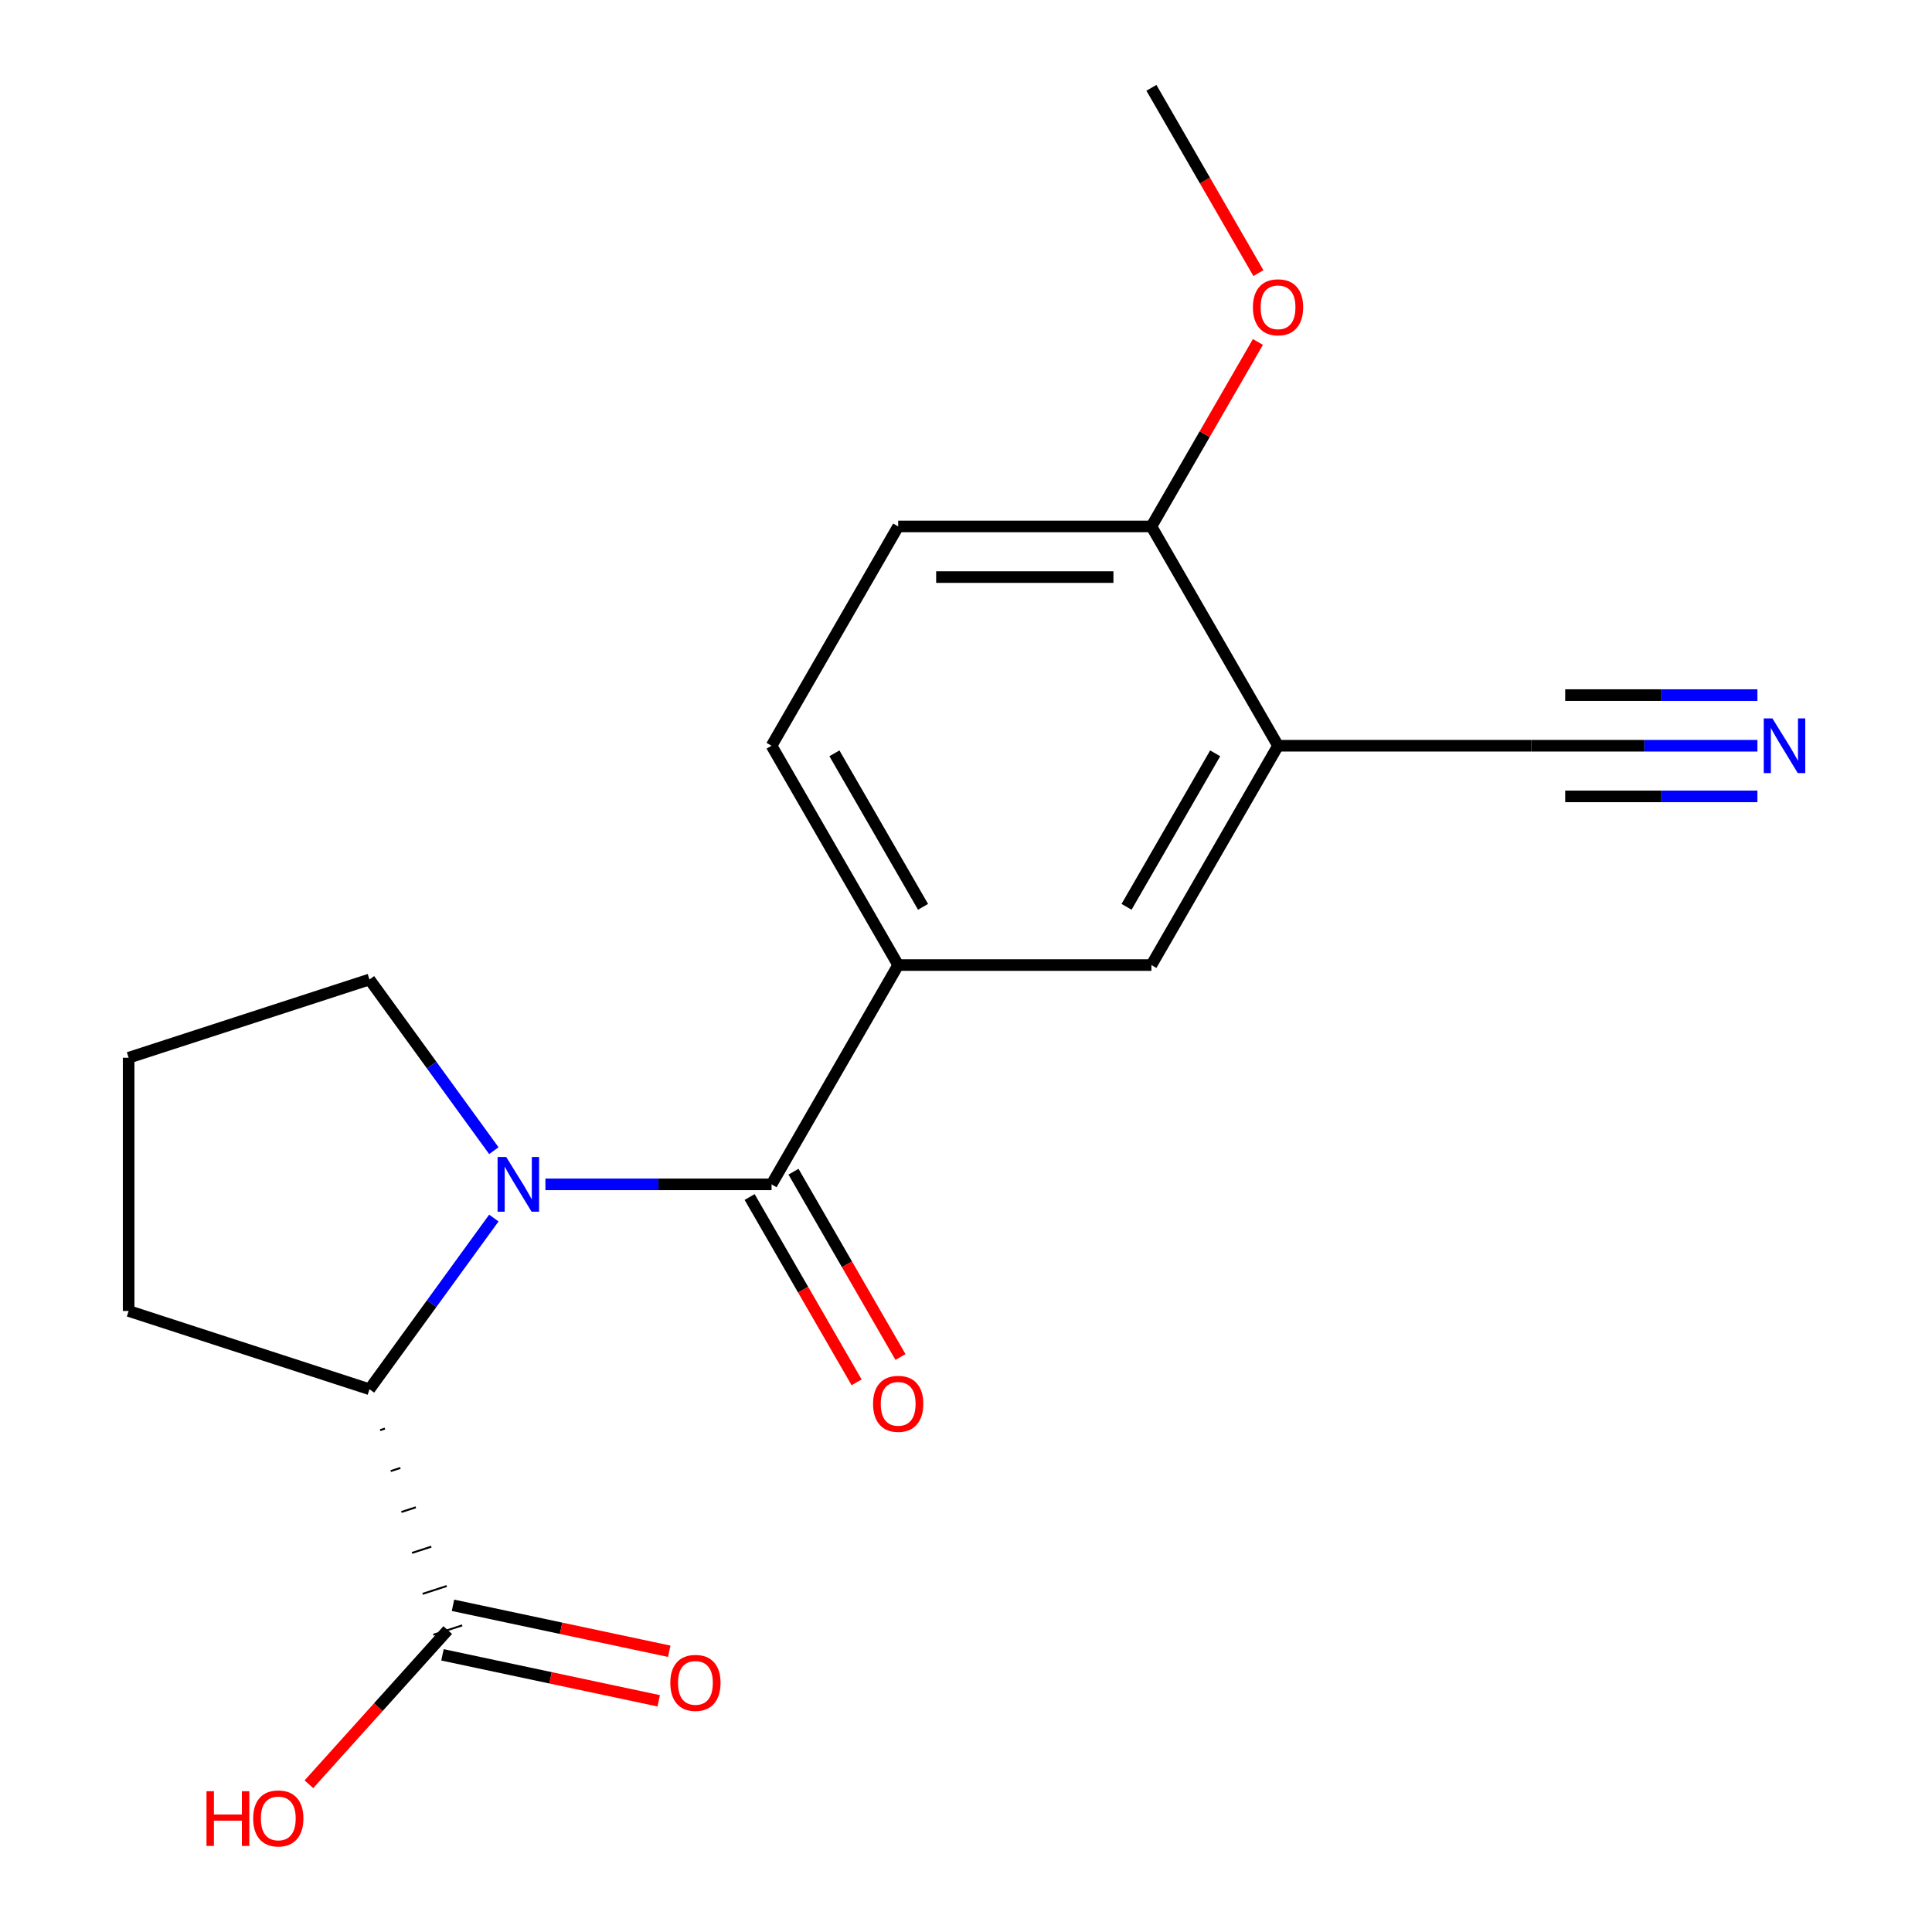 <?xml version='1.0' encoding='iso-8859-1'?>
<svg version='1.1' baseProfile='full'
              xmlns='http://www.w3.org/2000/svg'
                      xmlns:rdkit='http://www.rdkit.org/xml'
                      xmlns:xlink='http://www.w3.org/1999/xlink'
                  xml:space='preserve'
width='1000px' height='1000px' viewBox='0 0 1000 1000'>
<!-- END OF HEADER -->
<rect style='opacity:1.0;fill:#FFFFFF;stroke:none' width='1000' height='1000' x='0' y='0'> </rect>
<path class='bond-0' d='M 282.302,613.023 L 340.83,613.023' style='fill:none;fill-rule:evenodd;stroke:#0000FF;stroke-width:6px;stroke-linecap:butt;stroke-linejoin:miter;stroke-opacity:1' />
<path class='bond-0' d='M 340.83,613.023 L 399.359,613.023' style='fill:none;fill-rule:evenodd;stroke:#000000;stroke-width:6px;stroke-linecap:butt;stroke-linejoin:miter;stroke-opacity:1' />
<path class='bond-1' d='M 255.616,630.46 L 223.429,674.762' style='fill:none;fill-rule:evenodd;stroke:#0000FF;stroke-width:6px;stroke-linecap:butt;stroke-linejoin:miter;stroke-opacity:1' />
<path class='bond-1' d='M 223.429,674.762 L 191.241,719.064' style='fill:none;fill-rule:evenodd;stroke:#000000;stroke-width:6px;stroke-linecap:butt;stroke-linejoin:miter;stroke-opacity:1' />
<path class='bond-13' d='M 255.616,595.586 L 223.429,551.284' style='fill:none;fill-rule:evenodd;stroke:#0000FF;stroke-width:6px;stroke-linecap:butt;stroke-linejoin:miter;stroke-opacity:1' />
<path class='bond-13' d='M 223.429,551.284 L 191.241,506.981' style='fill:none;fill-rule:evenodd;stroke:#000000;stroke-width:6px;stroke-linecap:butt;stroke-linejoin:miter;stroke-opacity:1' />
<path class='bond-2' d='M 399.359,613.023 L 464.896,499.509' style='fill:none;fill-rule:evenodd;stroke:#000000;stroke-width:6px;stroke-linecap:butt;stroke-linejoin:miter;stroke-opacity:1' />
<path class='bond-8' d='M 388.008,619.576 L 415.697,667.535' style='fill:none;fill-rule:evenodd;stroke:#000000;stroke-width:6px;stroke-linecap:butt;stroke-linejoin:miter;stroke-opacity:1' />
<path class='bond-8' d='M 415.697,667.535 L 443.385,715.493' style='fill:none;fill-rule:evenodd;stroke:#FF0000;stroke-width:6px;stroke-linecap:butt;stroke-linejoin:miter;stroke-opacity:1' />
<path class='bond-8' d='M 410.71,606.469 L 438.399,654.427' style='fill:none;fill-rule:evenodd;stroke:#000000;stroke-width:6px;stroke-linecap:butt;stroke-linejoin:miter;stroke-opacity:1' />
<path class='bond-8' d='M 438.399,654.427 L 466.088,702.386' style='fill:none;fill-rule:evenodd;stroke:#FF0000;stroke-width:6px;stroke-linecap:butt;stroke-linejoin:miter;stroke-opacity:1' />
<path class='bond-4' d='M 196.745,740.246 L 199.239,739.435' style='fill:none;fill-rule:evenodd;stroke:#000000;stroke-width:1.0px;stroke-linecap:butt;stroke-linejoin:miter;stroke-opacity:1' />
<path class='bond-4' d='M 202.25,761.427 L 207.236,759.807' style='fill:none;fill-rule:evenodd;stroke:#000000;stroke-width:1.0px;stroke-linecap:butt;stroke-linejoin:miter;stroke-opacity:1' />
<path class='bond-4' d='M 207.754,782.609 L 215.233,780.178' style='fill:none;fill-rule:evenodd;stroke:#000000;stroke-width:1.0px;stroke-linecap:butt;stroke-linejoin:miter;stroke-opacity:1' />
<path class='bond-4' d='M 213.258,803.79 L 223.231,800.55' style='fill:none;fill-rule:evenodd;stroke:#000000;stroke-width:1.0px;stroke-linecap:butt;stroke-linejoin:miter;stroke-opacity:1' />
<path class='bond-4' d='M 218.762,824.972 L 231.228,820.921' style='fill:none;fill-rule:evenodd;stroke:#000000;stroke-width:1.0px;stroke-linecap:butt;stroke-linejoin:miter;stroke-opacity:1' />
<path class='bond-4' d='M 224.266,846.153 L 239.225,841.293' style='fill:none;fill-rule:evenodd;stroke:#000000;stroke-width:1.0px;stroke-linecap:butt;stroke-linejoin:miter;stroke-opacity:1' />
<path class='bond-16' d='M 191.241,719.064 L 66.582,678.56' style='fill:none;fill-rule:evenodd;stroke:#000000;stroke-width:6px;stroke-linecap:butt;stroke-linejoin:miter;stroke-opacity:1' />
<path class='bond-7' d='M 464.896,499.509 L 595.97,499.509' style='fill:none;fill-rule:evenodd;stroke:#000000;stroke-width:6px;stroke-linecap:butt;stroke-linejoin:miter;stroke-opacity:1' />
<path class='bond-10' d='M 464.896,499.509 L 399.359,385.995' style='fill:none;fill-rule:evenodd;stroke:#000000;stroke-width:6px;stroke-linecap:butt;stroke-linejoin:miter;stroke-opacity:1' />
<path class='bond-10' d='M 477.768,469.375 L 431.892,389.915' style='fill:none;fill-rule:evenodd;stroke:#000000;stroke-width:6px;stroke-linecap:butt;stroke-linejoin:miter;stroke-opacity:1' />
<path class='bond-3' d='M 661.508,385.995 L 595.97,499.509' style='fill:none;fill-rule:evenodd;stroke:#000000;stroke-width:6px;stroke-linecap:butt;stroke-linejoin:miter;stroke-opacity:1' />
<path class='bond-3' d='M 628.974,389.915 L 583.098,469.375' style='fill:none;fill-rule:evenodd;stroke:#000000;stroke-width:6px;stroke-linecap:butt;stroke-linejoin:miter;stroke-opacity:1' />
<path class='bond-6' d='M 661.508,385.995 L 792.582,385.995' style='fill:none;fill-rule:evenodd;stroke:#000000;stroke-width:6px;stroke-linecap:butt;stroke-linejoin:miter;stroke-opacity:1' />
<path class='bond-20' d='M 661.508,385.995 L 595.97,272.482' style='fill:none;fill-rule:evenodd;stroke:#000000;stroke-width:6px;stroke-linecap:butt;stroke-linejoin:miter;stroke-opacity:1' />
<path class='bond-11' d='M 229.02,856.544 L 284.987,868.44' style='fill:none;fill-rule:evenodd;stroke:#000000;stroke-width:6px;stroke-linecap:butt;stroke-linejoin:miter;stroke-opacity:1' />
<path class='bond-11' d='M 284.987,868.44 L 340.953,880.336' style='fill:none;fill-rule:evenodd;stroke:#FF0000;stroke-width:6px;stroke-linecap:butt;stroke-linejoin:miter;stroke-opacity:1' />
<path class='bond-11' d='M 234.471,830.902 L 290.437,842.798' style='fill:none;fill-rule:evenodd;stroke:#000000;stroke-width:6px;stroke-linecap:butt;stroke-linejoin:miter;stroke-opacity:1' />
<path class='bond-11' d='M 290.437,842.798 L 346.404,854.694' style='fill:none;fill-rule:evenodd;stroke:#FF0000;stroke-width:6px;stroke-linecap:butt;stroke-linejoin:miter;stroke-opacity:1' />
<path class='bond-14' d='M 231.746,843.723 L 195.815,883.628' style='fill:none;fill-rule:evenodd;stroke:#000000;stroke-width:6px;stroke-linecap:butt;stroke-linejoin:miter;stroke-opacity:1' />
<path class='bond-14' d='M 195.815,883.628 L 159.884,923.533' style='fill:none;fill-rule:evenodd;stroke:#FF0000;stroke-width:6px;stroke-linecap:butt;stroke-linejoin:miter;stroke-opacity:1' />
<path class='bond-5' d='M 909.639,385.995 L 851.111,385.995' style='fill:none;fill-rule:evenodd;stroke:#0000FF;stroke-width:6px;stroke-linecap:butt;stroke-linejoin:miter;stroke-opacity:1' />
<path class='bond-5' d='M 851.111,385.995 L 792.582,385.995' style='fill:none;fill-rule:evenodd;stroke:#000000;stroke-width:6px;stroke-linecap:butt;stroke-linejoin:miter;stroke-opacity:1' />
<path class='bond-5' d='M 909.639,359.781 L 859.89,359.781' style='fill:none;fill-rule:evenodd;stroke:#0000FF;stroke-width:6px;stroke-linecap:butt;stroke-linejoin:miter;stroke-opacity:1' />
<path class='bond-5' d='M 859.89,359.781 L 810.14,359.781' style='fill:none;fill-rule:evenodd;stroke:#000000;stroke-width:6px;stroke-linecap:butt;stroke-linejoin:miter;stroke-opacity:1' />
<path class='bond-5' d='M 909.639,412.21 L 859.89,412.21' style='fill:none;fill-rule:evenodd;stroke:#0000FF;stroke-width:6px;stroke-linecap:butt;stroke-linejoin:miter;stroke-opacity:1' />
<path class='bond-5' d='M 859.89,412.21 L 810.14,412.21' style='fill:none;fill-rule:evenodd;stroke:#000000;stroke-width:6px;stroke-linecap:butt;stroke-linejoin:miter;stroke-opacity:1' />
<path class='bond-9' d='M 595.97,272.482 L 464.896,272.482' style='fill:none;fill-rule:evenodd;stroke:#000000;stroke-width:6px;stroke-linecap:butt;stroke-linejoin:miter;stroke-opacity:1' />
<path class='bond-9' d='M 576.309,298.697 L 484.557,298.697' style='fill:none;fill-rule:evenodd;stroke:#000000;stroke-width:6px;stroke-linecap:butt;stroke-linejoin:miter;stroke-opacity:1' />
<path class='bond-15' d='M 595.97,272.482 L 623.532,224.743' style='fill:none;fill-rule:evenodd;stroke:#000000;stroke-width:6px;stroke-linecap:butt;stroke-linejoin:miter;stroke-opacity:1' />
<path class='bond-15' d='M 623.532,224.743 L 651.094,177.005' style='fill:none;fill-rule:evenodd;stroke:#FF0000;stroke-width:6px;stroke-linecap:butt;stroke-linejoin:miter;stroke-opacity:1' />
<path class='bond-12' d='M 399.359,385.995 L 464.896,272.482' style='fill:none;fill-rule:evenodd;stroke:#000000;stroke-width:6px;stroke-linecap:butt;stroke-linejoin:miter;stroke-opacity:1' />
<path class='bond-17' d='M 191.241,506.981 L 66.582,547.486' style='fill:none;fill-rule:evenodd;stroke:#000000;stroke-width:6px;stroke-linecap:butt;stroke-linejoin:miter;stroke-opacity:1' />
<path class='bond-18' d='M 651.348,141.371 L 623.659,93.413' style='fill:none;fill-rule:evenodd;stroke:#FF0000;stroke-width:6px;stroke-linecap:butt;stroke-linejoin:miter;stroke-opacity:1' />
<path class='bond-18' d='M 623.659,93.413 L 595.97,45.455' style='fill:none;fill-rule:evenodd;stroke:#000000;stroke-width:6px;stroke-linecap:butt;stroke-linejoin:miter;stroke-opacity:1' />
<path class='bond-19' d='M 66.582,678.56 L 66.582,547.486' style='fill:none;fill-rule:evenodd;stroke:#000000;stroke-width:6px;stroke-linecap:butt;stroke-linejoin:miter;stroke-opacity:1' />
<path  class='atom-0' d='M 262.025 598.863
L 271.305 613.863
Q 272.225 615.343, 273.705 618.023
Q 275.185 620.703, 275.265 620.863
L 275.265 598.863
L 279.025 598.863
L 279.025 627.183
L 275.145 627.183
L 265.185 610.783
Q 264.025 608.863, 262.785 606.663
Q 261.585 604.463, 261.225 603.783
L 261.225 627.183
L 257.545 627.183
L 257.545 598.863
L 262.025 598.863
' fill='#0000FF'/>
<path  class='atom-6' d='M 917.396 371.835
L 926.676 386.835
Q 927.596 388.315, 929.076 390.995
Q 930.556 393.675, 930.636 393.835
L 930.636 371.835
L 934.396 371.835
L 934.396 400.155
L 930.516 400.155
L 920.556 383.755
Q 919.396 381.835, 918.156 379.635
Q 916.956 377.435, 916.596 376.755
L 916.596 400.155
L 912.916 400.155
L 912.916 371.835
L 917.396 371.835
' fill='#0000FF'/>
<path  class='atom-9' d='M 451.896 726.616
Q 451.896 719.816, 455.256 716.016
Q 458.616 712.216, 464.896 712.216
Q 471.176 712.216, 474.536 716.016
Q 477.896 719.816, 477.896 726.616
Q 477.896 733.496, 474.496 737.416
Q 471.096 741.296, 464.896 741.296
Q 458.656 741.296, 455.256 737.416
Q 451.896 733.536, 451.896 726.616
M 464.896 738.096
Q 469.216 738.096, 471.536 735.216
Q 473.896 732.296, 473.896 726.616
Q 473.896 721.056, 471.536 718.256
Q 469.216 715.416, 464.896 715.416
Q 460.576 715.416, 458.216 718.216
Q 455.896 721.016, 455.896 726.616
Q 455.896 732.336, 458.216 735.216
Q 460.576 738.096, 464.896 738.096
' fill='#FF0000'/>
<path  class='atom-12' d='M 346.955 871.055
Q 346.955 864.255, 350.315 860.455
Q 353.675 856.655, 359.955 856.655
Q 366.235 856.655, 369.595 860.455
Q 372.955 864.255, 372.955 871.055
Q 372.955 877.935, 369.555 881.855
Q 366.155 885.735, 359.955 885.735
Q 353.715 885.735, 350.315 881.855
Q 346.955 877.975, 346.955 871.055
M 359.955 882.535
Q 364.275 882.535, 366.595 879.655
Q 368.955 876.735, 368.955 871.055
Q 368.955 865.495, 366.595 862.695
Q 364.275 859.855, 359.955 859.855
Q 355.635 859.855, 353.275 862.655
Q 350.955 865.455, 350.955 871.055
Q 350.955 876.775, 353.275 879.655
Q 355.635 882.535, 359.955 882.535
' fill='#FF0000'/>
<path  class='atom-15' d='M 106.88 927.13
L 110.72 927.13
L 110.72 939.17
L 125.2 939.17
L 125.2 927.13
L 129.04 927.13
L 129.04 955.45
L 125.2 955.45
L 125.2 942.37
L 110.72 942.37
L 110.72 955.45
L 106.88 955.45
L 106.88 927.13
' fill='#FF0000'/>
<path  class='atom-15' d='M 131.04 941.21
Q 131.04 934.41, 134.4 930.61
Q 137.76 926.81, 144.04 926.81
Q 150.32 926.81, 153.68 930.61
Q 157.04 934.41, 157.04 941.21
Q 157.04 948.09, 153.64 952.01
Q 150.24 955.89, 144.04 955.89
Q 137.8 955.89, 134.4 952.01
Q 131.04 948.13, 131.04 941.21
M 144.04 952.69
Q 148.36 952.69, 150.68 949.81
Q 153.04 946.89, 153.04 941.21
Q 153.04 935.65, 150.68 932.85
Q 148.36 930.01, 144.04 930.01
Q 139.72 930.01, 137.36 932.81
Q 135.04 935.61, 135.04 941.21
Q 135.04 946.93, 137.36 949.81
Q 139.72 952.69, 144.04 952.69
' fill='#FF0000'/>
<path  class='atom-16' d='M 648.508 159.048
Q 648.508 152.248, 651.868 148.448
Q 655.228 144.648, 661.508 144.648
Q 667.788 144.648, 671.148 148.448
Q 674.508 152.248, 674.508 159.048
Q 674.508 165.928, 671.108 169.848
Q 667.708 173.728, 661.508 173.728
Q 655.268 173.728, 651.868 169.848
Q 648.508 165.968, 648.508 159.048
M 661.508 170.528
Q 665.828 170.528, 668.148 167.648
Q 670.508 164.728, 670.508 159.048
Q 670.508 153.488, 668.148 150.688
Q 665.828 147.848, 661.508 147.848
Q 657.188 147.848, 654.828 150.648
Q 652.508 153.448, 652.508 159.048
Q 652.508 164.768, 654.828 167.648
Q 657.188 170.528, 661.508 170.528
' fill='#FF0000'/>
</svg>
